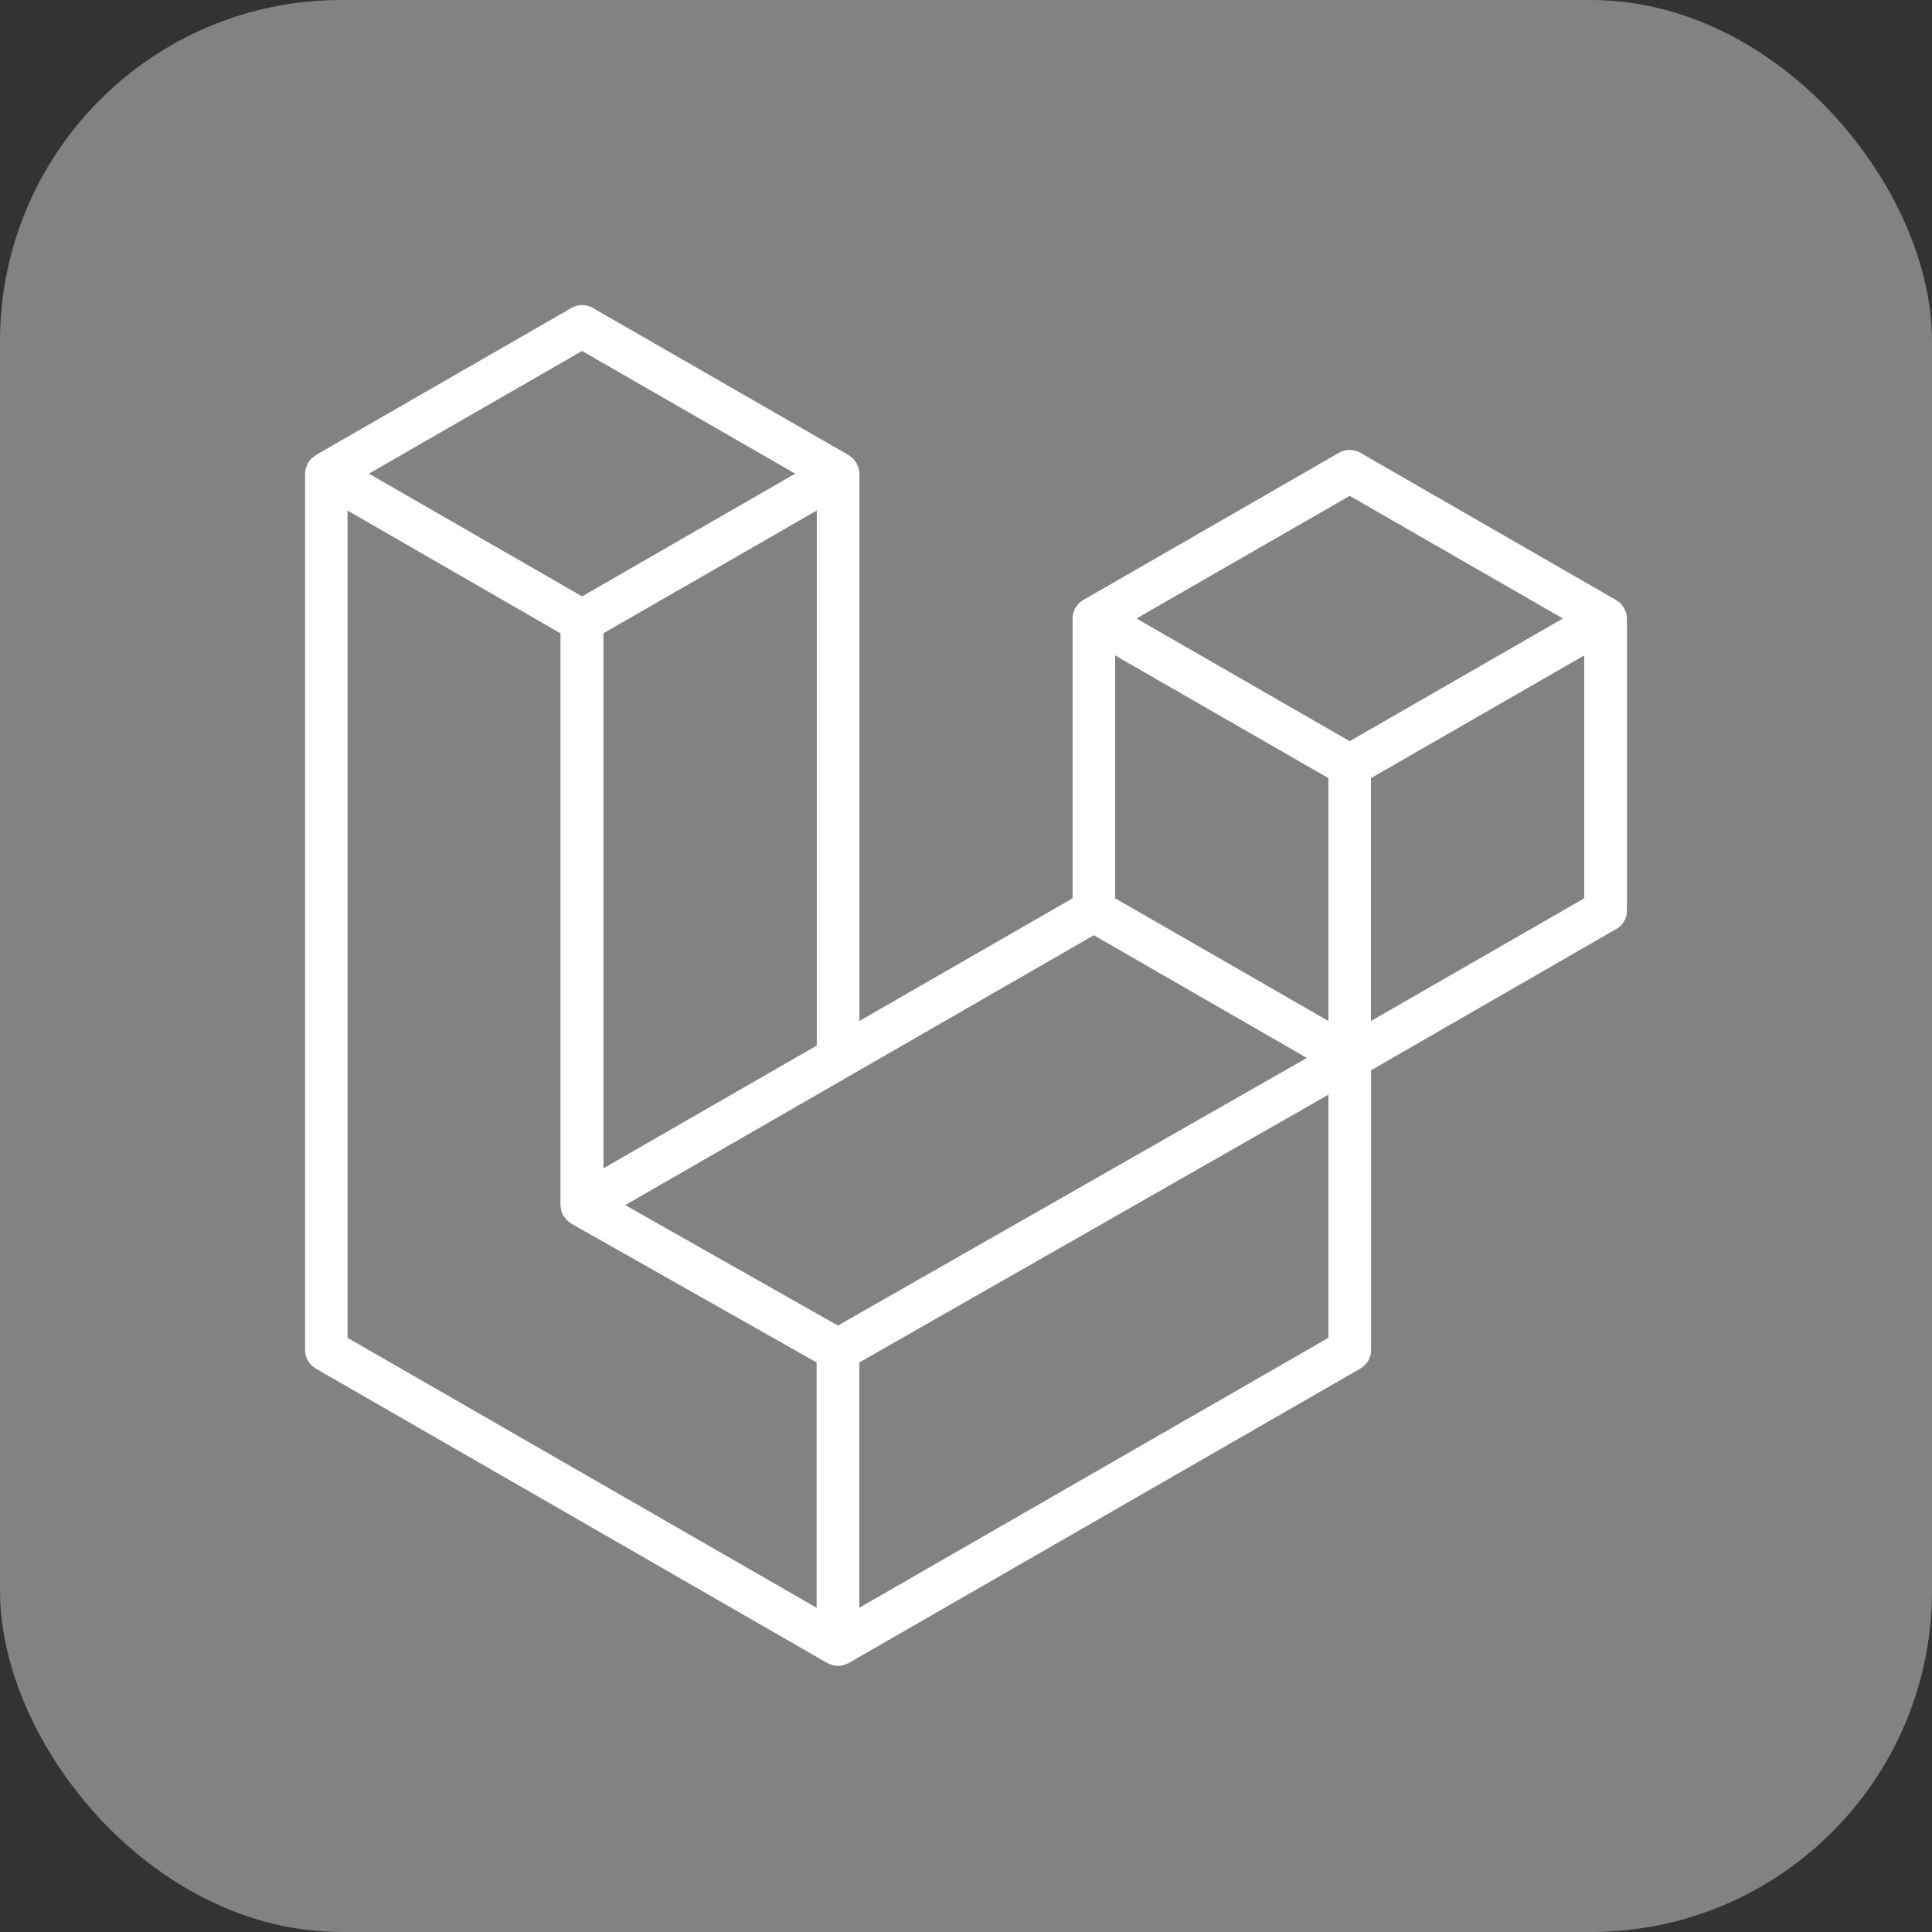 <svg width="38" height="38" viewBox="0 0 38 38" fill="none" xmlns="http://www.w3.org/2000/svg">
<rect x="0" y="0" width="38" height="38" fill="#333333" stroke="none"/>
<rect width="38" height="38" rx="6.71" fill="#828282"/>
<path d="M16.481 26.072L25.704 20.808L21.514 18.395L12.297 23.703L16.481 26.072ZM26.128 15.305L21.934 12.892V17.669L26.129 20.082L26.128 15.305ZM26.547 9.753L22.353 12.165L26.547 14.578L30.74 12.165L26.547 9.753ZM13.631 21.965L16.065 20.564V10.041L11.869 12.456V22.979L13.631 21.965ZM11.449 6.903L7.256 9.316L11.449 11.73L15.64 9.316L11.449 6.903ZM6.835 10.042V26.313L16.062 31.623V26.798L11.237 24.068C11.221 24.057 11.209 24.045 11.192 24.034C11.18 24.023 11.165 24.014 11.153 24.004L11.152 24.001C11.139 23.988 11.127 23.974 11.118 23.958L11.117 23.957C11.105 23.946 11.095 23.933 11.086 23.918L11.085 23.917H11.082C11.075 23.904 11.068 23.886 11.061 23.868L11.06 23.865C11.054 23.852 11.047 23.837 11.041 23.82L11.04 23.817C11.037 23.799 11.033 23.777 11.031 23.755V23.754C11.029 23.74 11.026 23.724 11.024 23.709V23.708V12.457L8.593 11.055L6.835 10.042ZM26.129 26.312V21.531L16.902 26.798V31.622L26.129 26.312ZM31.159 17.669V12.892L26.965 15.305V20.082L31.159 17.669ZM31.984 12.056C31.994 12.089 32 12.127 32 12.167V17.91C32 18.065 31.916 18.2 31.791 18.273L31.789 18.273L26.968 21.05V26.553C26.968 26.708 26.884 26.843 26.76 26.916L26.758 26.917L16.692 32.71C16.67 32.721 16.646 32.732 16.62 32.739L16.617 32.74L16.591 32.751C16.559 32.761 16.522 32.766 16.484 32.766C16.446 32.766 16.409 32.761 16.374 32.75L16.377 32.751C16.363 32.748 16.353 32.743 16.342 32.737L16.343 32.738C16.316 32.728 16.293 32.719 16.271 32.709L16.274 32.711L6.211 26.918C6.084 26.843 6 26.709 6 26.554V9.317C6 9.278 6.006 9.241 6.017 9.205L6.016 9.208C6.019 9.195 6.027 9.186 6.032 9.173C6.04 9.147 6.048 9.126 6.058 9.106L6.057 9.108C6.064 9.094 6.073 9.082 6.083 9.071L6.12 9.021L6.161 8.991C6.177 8.978 6.191 8.965 6.207 8.953H6.208L11.241 6.056C11.301 6.021 11.373 6 11.45 6C11.527 6 11.599 6.021 11.661 6.057L11.659 6.056L16.694 8.953C16.711 8.965 16.725 8.977 16.739 8.99L16.782 9.02C16.796 9.036 16.803 9.054 16.819 9.07C16.829 9.081 16.838 9.093 16.846 9.106L16.847 9.107C16.855 9.125 16.864 9.146 16.872 9.168L16.873 9.172L16.887 9.207C16.897 9.238 16.903 9.274 16.903 9.311C16.903 9.313 16.903 9.315 16.903 9.316V20.081L21.097 17.668V12.165C21.097 12.164 21.097 12.163 21.097 12.163C21.097 12.125 21.102 12.088 21.112 12.053L21.111 12.055C21.114 12.044 21.122 12.033 21.125 12.02C21.134 11.993 21.143 11.972 21.153 11.951L21.151 11.955C21.16 11.941 21.172 11.933 21.18 11.918C21.193 11.901 21.204 11.884 21.217 11.87C21.229 11.858 21.242 11.848 21.256 11.839L21.257 11.838C21.273 11.827 21.286 11.813 21.303 11.803H21.304L26.337 8.905C26.397 8.87 26.47 8.849 26.546 8.849C26.623 8.849 26.695 8.87 26.757 8.906L26.755 8.905L31.788 11.803C31.806 11.814 31.818 11.827 31.835 11.837C31.848 11.849 31.863 11.858 31.876 11.868C31.89 11.884 31.9 11.902 31.914 11.918C31.923 11.928 31.932 11.941 31.94 11.953L31.941 11.954C31.951 11.973 31.96 11.995 31.967 12.018L31.968 12.021C31.975 12.031 31.981 12.043 31.985 12.055L31.984 12.056Z" fill="white"/>
</svg>

